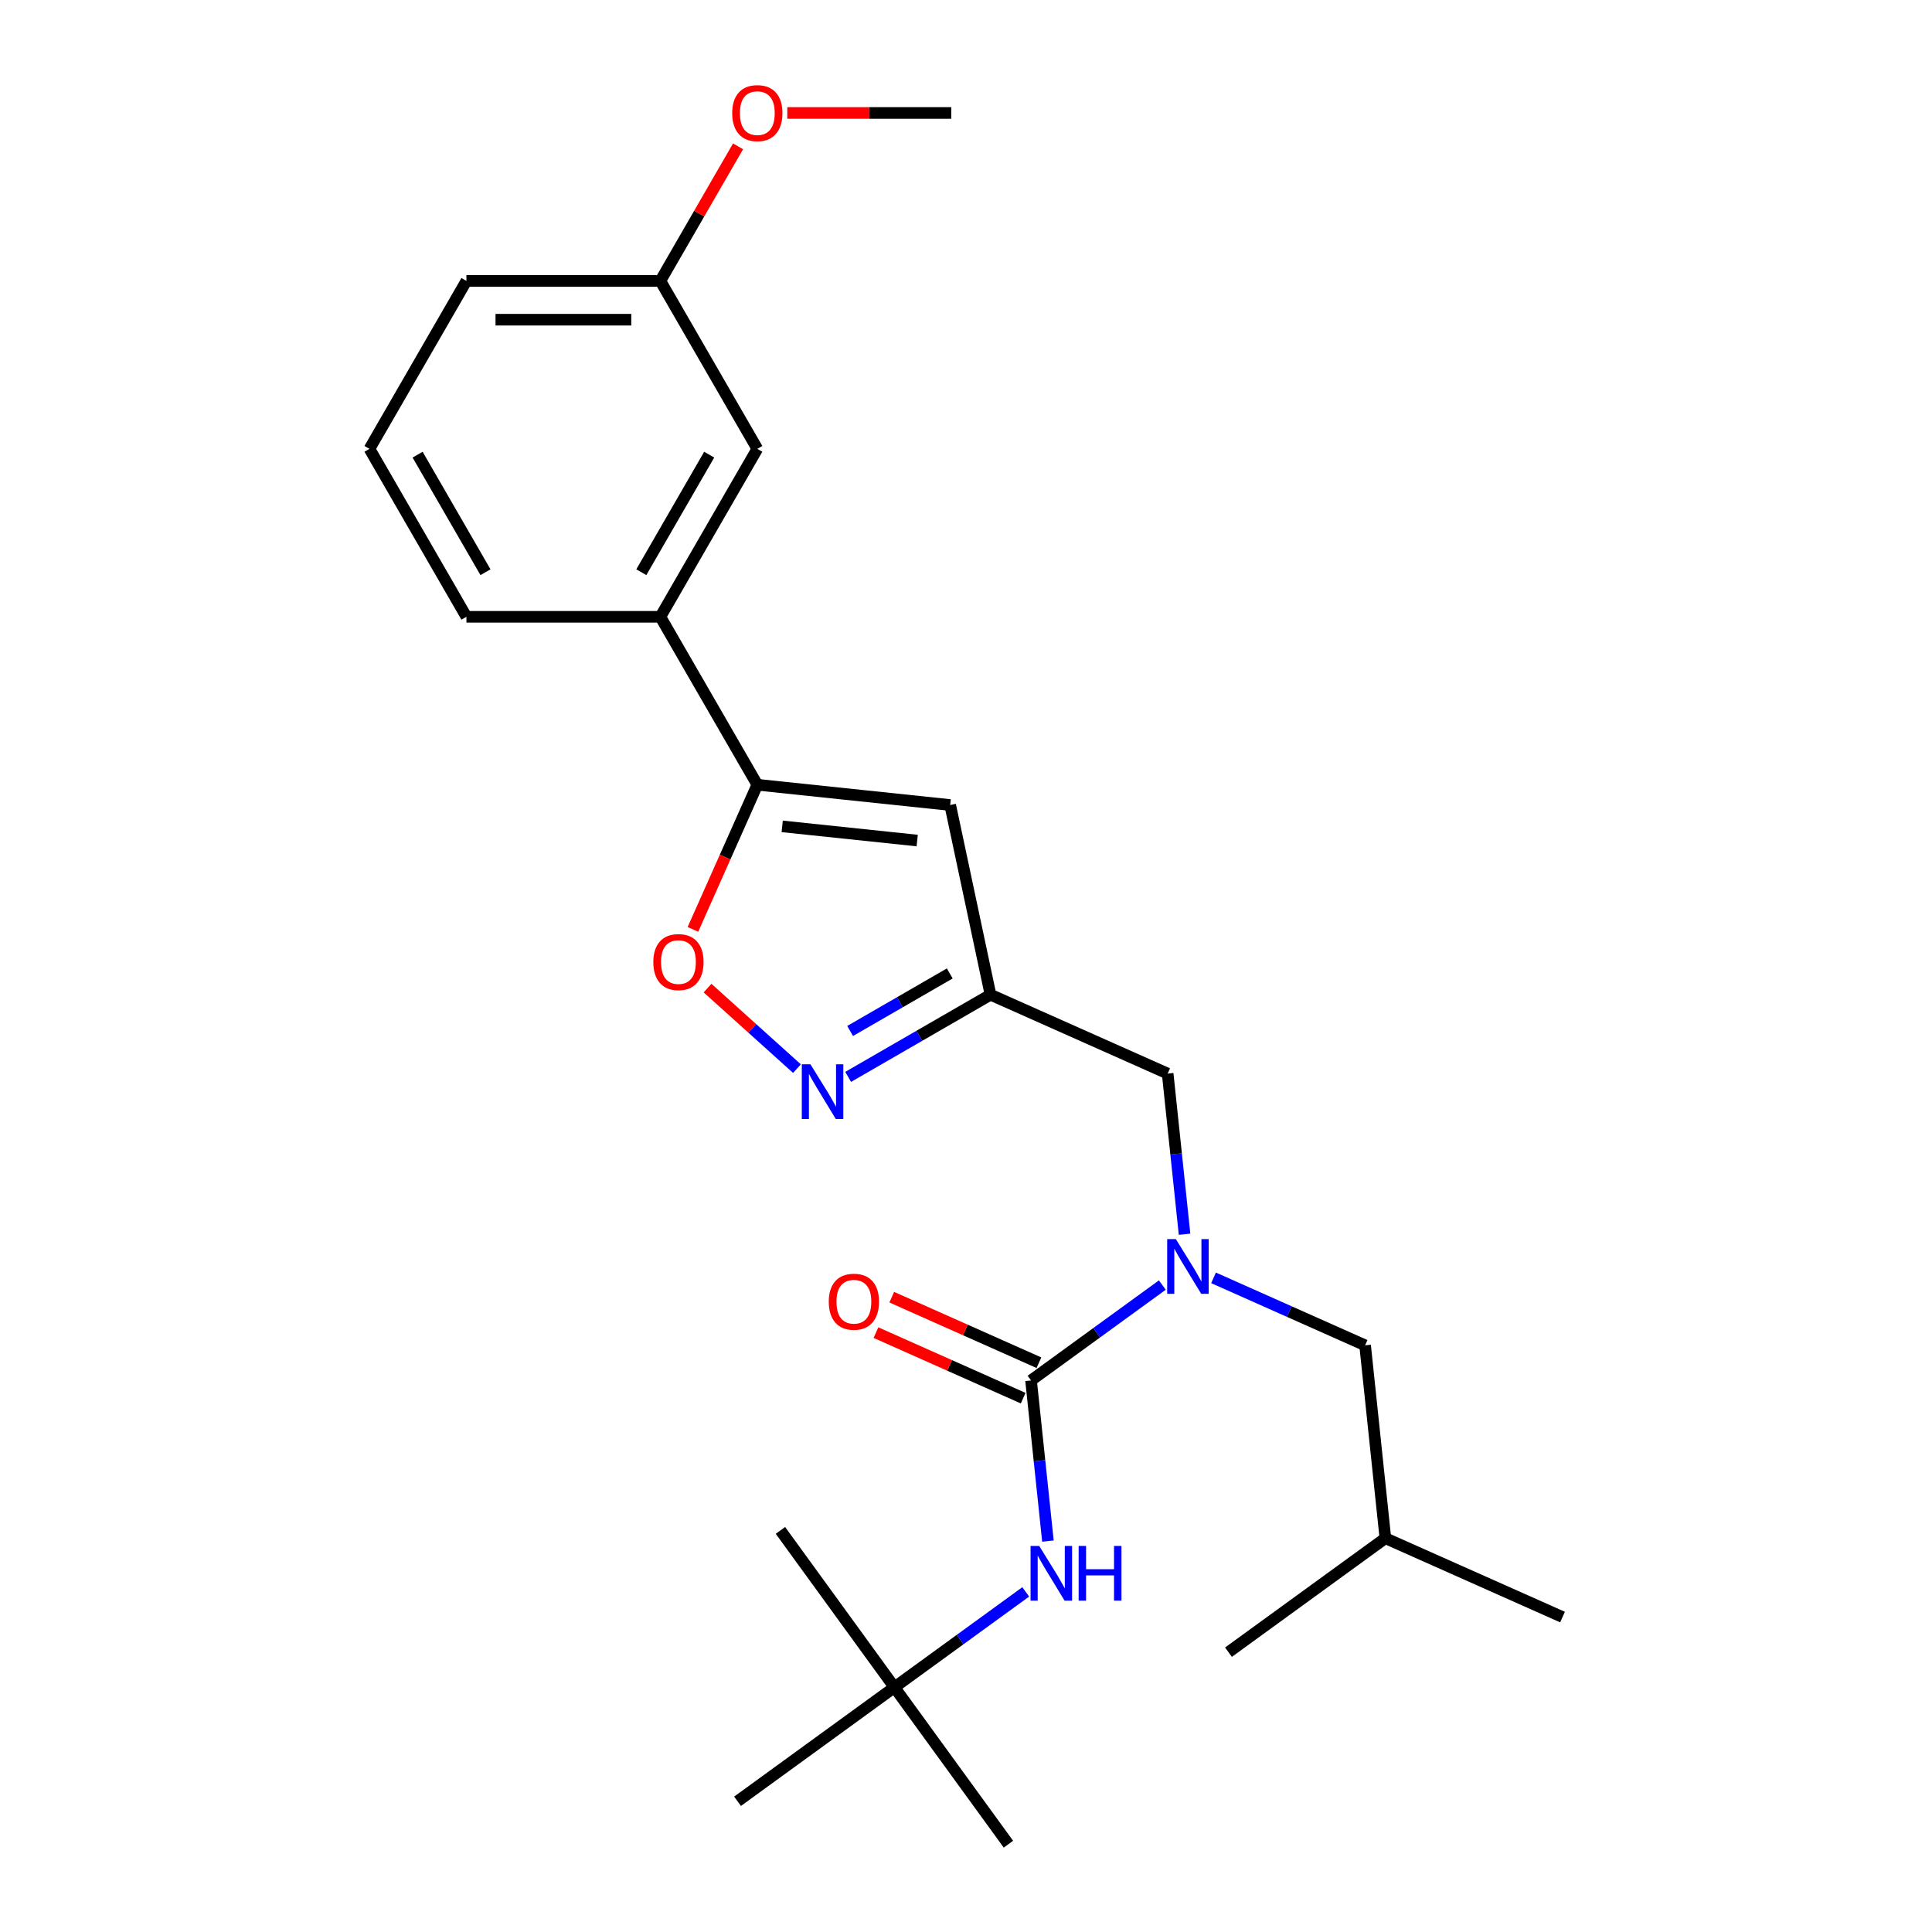 <?xml version='1.0' encoding='iso-8859-1'?>
<svg version='1.1' baseProfile='full'
              xmlns='http://www.w3.org/2000/svg'
                      xmlns:rdkit='http://www.rdkit.org/xml'
                      xmlns:xlink='http://www.w3.org/1999/xlink'
                  xml:space='preserve'
width='1000px' height='1000px' viewBox='0 0 1000 1000'>
<!-- END OF HEADER -->
<rect style='opacity:1.0;fill:#FFFFFF;stroke:none' width='1000' height='1000' x='0' y='0'> </rect>
<path class='bond-4' d='M 533.669,714.513 L 567.647,689.826' style='fill:none;fill-rule:evenodd;stroke:#000000;stroke-width:6px;stroke-linecap:butt;stroke-linejoin:miter;stroke-opacity:1' />
<path class='bond-4' d='M 567.647,689.826 L 601.626,665.139' style='fill:none;fill-rule:evenodd;stroke:#0000FF;stroke-width:6px;stroke-linecap:butt;stroke-linejoin:miter;stroke-opacity:1' />
<path class='bond-6' d='M 533.669,714.513 L 538.039,756.091' style='fill:none;fill-rule:evenodd;stroke:#000000;stroke-width:6px;stroke-linecap:butt;stroke-linejoin:miter;stroke-opacity:1' />
<path class='bond-6' d='M 538.039,756.091 L 542.409,797.67' style='fill:none;fill-rule:evenodd;stroke:#0000FF;stroke-width:6px;stroke-linecap:butt;stroke-linejoin:miter;stroke-opacity:1' />
<path class='bond-9' d='M 537.752,705.343 L 499.657,688.382' style='fill:none;fill-rule:evenodd;stroke:#000000;stroke-width:6px;stroke-linecap:butt;stroke-linejoin:miter;stroke-opacity:1' />
<path class='bond-9' d='M 499.657,688.382 L 461.563,671.421' style='fill:none;fill-rule:evenodd;stroke:#FF0000;stroke-width:6px;stroke-linecap:butt;stroke-linejoin:miter;stroke-opacity:1' />
<path class='bond-9' d='M 529.586,723.683 L 491.492,706.722' style='fill:none;fill-rule:evenodd;stroke:#000000;stroke-width:6px;stroke-linecap:butt;stroke-linejoin:miter;stroke-opacity:1' />
<path class='bond-9' d='M 491.492,706.722 L 453.397,689.761' style='fill:none;fill-rule:evenodd;stroke:#FF0000;stroke-width:6px;stroke-linecap:butt;stroke-linejoin:miter;stroke-opacity:1' />
<path class='bond-0' d='M 391.989,406.184 L 491.815,416.677' style='fill:none;fill-rule:evenodd;stroke:#000000;stroke-width:6px;stroke-linecap:butt;stroke-linejoin:miter;stroke-opacity:1' />
<path class='bond-0' d='M 404.864,427.724 L 474.743,435.068' style='fill:none;fill-rule:evenodd;stroke:#000000;stroke-width:6px;stroke-linecap:butt;stroke-linejoin:miter;stroke-opacity:1' />
<path class='bond-7' d='M 391.989,406.184 L 341.8,319.256' style='fill:none;fill-rule:evenodd;stroke:#000000;stroke-width:6px;stroke-linecap:butt;stroke-linejoin:miter;stroke-opacity:1' />
<path class='bond-25' d='M 391.989,406.184 L 375.322,443.619' style='fill:none;fill-rule:evenodd;stroke:#000000;stroke-width:6px;stroke-linecap:butt;stroke-linejoin:miter;stroke-opacity:1' />
<path class='bond-25' d='M 375.322,443.619 L 358.655,481.053' style='fill:none;fill-rule:evenodd;stroke:#FF0000;stroke-width:6px;stroke-linecap:butt;stroke-linejoin:miter;stroke-opacity:1' />
<path class='bond-1' d='M 439.005,557.398 L 475.845,536.129' style='fill:none;fill-rule:evenodd;stroke:#0000FF;stroke-width:6px;stroke-linecap:butt;stroke-linejoin:miter;stroke-opacity:1' />
<path class='bond-1' d='M 475.845,536.129 L 512.685,514.86' style='fill:none;fill-rule:evenodd;stroke:#000000;stroke-width:6px;stroke-linecap:butt;stroke-linejoin:miter;stroke-opacity:1' />
<path class='bond-1' d='M 440.02,533.632 L 465.807,518.743' style='fill:none;fill-rule:evenodd;stroke:#0000FF;stroke-width:6px;stroke-linecap:butt;stroke-linejoin:miter;stroke-opacity:1' />
<path class='bond-1' d='M 465.807,518.743 L 491.595,503.855' style='fill:none;fill-rule:evenodd;stroke:#000000;stroke-width:6px;stroke-linecap:butt;stroke-linejoin:miter;stroke-opacity:1' />
<path class='bond-5' d='M 412.507,553.118 L 389.366,532.282' style='fill:none;fill-rule:evenodd;stroke:#0000FF;stroke-width:6px;stroke-linecap:butt;stroke-linejoin:miter;stroke-opacity:1' />
<path class='bond-5' d='M 389.366,532.282 L 366.225,511.446' style='fill:none;fill-rule:evenodd;stroke:#FF0000;stroke-width:6px;stroke-linecap:butt;stroke-linejoin:miter;stroke-opacity:1' />
<path class='bond-2' d='M 491.815,416.677 L 512.685,514.86' style='fill:none;fill-rule:evenodd;stroke:#000000;stroke-width:6px;stroke-linecap:butt;stroke-linejoin:miter;stroke-opacity:1' />
<path class='bond-3' d='M 512.685,514.86 L 604.383,555.686' style='fill:none;fill-rule:evenodd;stroke:#000000;stroke-width:6px;stroke-linecap:butt;stroke-linejoin:miter;stroke-opacity:1' />
<path class='bond-8' d='M 613.123,638.844 L 608.753,597.265' style='fill:none;fill-rule:evenodd;stroke:#0000FF;stroke-width:6px;stroke-linecap:butt;stroke-linejoin:miter;stroke-opacity:1' />
<path class='bond-8' d='M 608.753,597.265 L 604.383,555.686' style='fill:none;fill-rule:evenodd;stroke:#000000;stroke-width:6px;stroke-linecap:butt;stroke-linejoin:miter;stroke-opacity:1' />
<path class='bond-10' d='M 628.125,661.412 L 667.349,678.876' style='fill:none;fill-rule:evenodd;stroke:#0000FF;stroke-width:6px;stroke-linecap:butt;stroke-linejoin:miter;stroke-opacity:1' />
<path class='bond-10' d='M 667.349,678.876 L 706.574,696.34' style='fill:none;fill-rule:evenodd;stroke:#000000;stroke-width:6px;stroke-linecap:butt;stroke-linejoin:miter;stroke-opacity:1' />
<path class='bond-11' d='M 530.912,823.966 L 496.933,848.652' style='fill:none;fill-rule:evenodd;stroke:#0000FF;stroke-width:6px;stroke-linecap:butt;stroke-linejoin:miter;stroke-opacity:1' />
<path class='bond-11' d='M 496.933,848.652 L 462.955,873.339' style='fill:none;fill-rule:evenodd;stroke:#000000;stroke-width:6px;stroke-linecap:butt;stroke-linejoin:miter;stroke-opacity:1' />
<path class='bond-12' d='M 341.8,319.256 L 391.989,232.327' style='fill:none;fill-rule:evenodd;stroke:#000000;stroke-width:6px;stroke-linecap:butt;stroke-linejoin:miter;stroke-opacity:1' />
<path class='bond-12' d='M 331.943,296.179 L 367.075,235.329' style='fill:none;fill-rule:evenodd;stroke:#000000;stroke-width:6px;stroke-linecap:butt;stroke-linejoin:miter;stroke-opacity:1' />
<path class='bond-15' d='M 341.8,319.256 L 241.424,319.256' style='fill:none;fill-rule:evenodd;stroke:#000000;stroke-width:6px;stroke-linecap:butt;stroke-linejoin:miter;stroke-opacity:1' />
<path class='bond-17' d='M 706.574,696.34 L 717.066,796.166' style='fill:none;fill-rule:evenodd;stroke:#000000;stroke-width:6px;stroke-linecap:butt;stroke-linejoin:miter;stroke-opacity:1' />
<path class='bond-18' d='M 462.955,873.339 L 521.955,954.545' style='fill:none;fill-rule:evenodd;stroke:#000000;stroke-width:6px;stroke-linecap:butt;stroke-linejoin:miter;stroke-opacity:1' />
<path class='bond-19' d='M 462.955,873.339 L 403.955,792.133' style='fill:none;fill-rule:evenodd;stroke:#000000;stroke-width:6px;stroke-linecap:butt;stroke-linejoin:miter;stroke-opacity:1' />
<path class='bond-20' d='M 462.955,873.339 L 381.749,932.339' style='fill:none;fill-rule:evenodd;stroke:#000000;stroke-width:6px;stroke-linecap:butt;stroke-linejoin:miter;stroke-opacity:1' />
<path class='bond-13' d='M 391.989,232.327 L 341.8,145.399' style='fill:none;fill-rule:evenodd;stroke:#000000;stroke-width:6px;stroke-linecap:butt;stroke-linejoin:miter;stroke-opacity:1' />
<path class='bond-14' d='M 341.8,145.399 L 361.909,110.569' style='fill:none;fill-rule:evenodd;stroke:#000000;stroke-width:6px;stroke-linecap:butt;stroke-linejoin:miter;stroke-opacity:1' />
<path class='bond-14' d='M 361.909,110.569 L 382.018,75.74' style='fill:none;fill-rule:evenodd;stroke:#FF0000;stroke-width:6px;stroke-linecap:butt;stroke-linejoin:miter;stroke-opacity:1' />
<path class='bond-21' d='M 341.8,145.399 L 241.424,145.399' style='fill:none;fill-rule:evenodd;stroke:#000000;stroke-width:6px;stroke-linecap:butt;stroke-linejoin:miter;stroke-opacity:1' />
<path class='bond-21' d='M 326.744,165.474 L 256.48,165.474' style='fill:none;fill-rule:evenodd;stroke:#000000;stroke-width:6px;stroke-linecap:butt;stroke-linejoin:miter;stroke-opacity:1' />
<path class='bond-22' d='M 407.498,58.47 L 449.931,58.47' style='fill:none;fill-rule:evenodd;stroke:#FF0000;stroke-width:6px;stroke-linecap:butt;stroke-linejoin:miter;stroke-opacity:1' />
<path class='bond-22' d='M 449.931,58.47 L 492.365,58.47' style='fill:none;fill-rule:evenodd;stroke:#000000;stroke-width:6px;stroke-linecap:butt;stroke-linejoin:miter;stroke-opacity:1' />
<path class='bond-16' d='M 241.424,319.256 L 191.236,232.327' style='fill:none;fill-rule:evenodd;stroke:#000000;stroke-width:6px;stroke-linecap:butt;stroke-linejoin:miter;stroke-opacity:1' />
<path class='bond-16' d='M 251.281,296.179 L 216.15,235.329' style='fill:none;fill-rule:evenodd;stroke:#000000;stroke-width:6px;stroke-linecap:butt;stroke-linejoin:miter;stroke-opacity:1' />
<path class='bond-26' d='M 191.236,232.327 L 241.424,145.399' style='fill:none;fill-rule:evenodd;stroke:#000000;stroke-width:6px;stroke-linecap:butt;stroke-linejoin:miter;stroke-opacity:1' />
<path class='bond-23' d='M 717.066,796.166 L 808.764,836.993' style='fill:none;fill-rule:evenodd;stroke:#000000;stroke-width:6px;stroke-linecap:butt;stroke-linejoin:miter;stroke-opacity:1' />
<path class='bond-24' d='M 717.066,796.166 L 635.86,855.166' style='fill:none;fill-rule:evenodd;stroke:#000000;stroke-width:6px;stroke-linecap:butt;stroke-linejoin:miter;stroke-opacity:1' />
<path  class='atom-2' d='M 419.496 550.888
L 428.776 565.888
Q 429.696 567.368, 431.176 570.048
Q 432.656 572.728, 432.736 572.888
L 432.736 550.888
L 436.496 550.888
L 436.496 579.208
L 432.616 579.208
L 422.656 562.808
Q 421.496 560.888, 420.256 558.688
Q 419.056 556.488, 418.696 555.808
L 418.696 579.208
L 415.016 579.208
L 415.016 550.888
L 419.496 550.888
' fill='#0000FF'/>
<path  class='atom-5' d='M 608.615 641.353
L 617.895 656.353
Q 618.815 657.833, 620.295 660.513
Q 621.775 663.193, 621.855 663.353
L 621.855 641.353
L 625.615 641.353
L 625.615 669.673
L 621.735 669.673
L 611.775 653.273
Q 610.615 651.353, 609.375 649.153
Q 608.175 646.953, 607.815 646.273
L 607.815 669.673
L 604.135 669.673
L 604.135 641.353
L 608.615 641.353
' fill='#0000FF'/>
<path  class='atom-6' d='M 338.162 497.963
Q 338.162 491.163, 341.522 487.363
Q 344.882 483.563, 351.162 483.563
Q 357.442 483.563, 360.802 487.363
Q 364.162 491.163, 364.162 497.963
Q 364.162 504.843, 360.762 508.763
Q 357.362 512.643, 351.162 512.643
Q 344.922 512.643, 341.522 508.763
Q 338.162 504.883, 338.162 497.963
M 351.162 509.443
Q 355.482 509.443, 357.802 506.563
Q 360.162 503.643, 360.162 497.963
Q 360.162 492.403, 357.802 489.603
Q 355.482 486.763, 351.162 486.763
Q 346.842 486.763, 344.482 489.563
Q 342.162 492.363, 342.162 497.963
Q 342.162 503.683, 344.482 506.563
Q 346.842 509.443, 351.162 509.443
' fill='#FF0000'/>
<path  class='atom-7' d='M 537.901 800.179
L 547.181 815.179
Q 548.101 816.659, 549.581 819.339
Q 551.061 822.019, 551.141 822.179
L 551.141 800.179
L 554.901 800.179
L 554.901 828.499
L 551.021 828.499
L 541.061 812.099
Q 539.901 810.179, 538.661 807.979
Q 537.461 805.779, 537.101 805.099
L 537.101 828.499
L 533.421 828.499
L 533.421 800.179
L 537.901 800.179
' fill='#0000FF'/>
<path  class='atom-7' d='M 558.301 800.179
L 562.141 800.179
L 562.141 812.219
L 576.621 812.219
L 576.621 800.179
L 580.461 800.179
L 580.461 828.499
L 576.621 828.499
L 576.621 815.419
L 562.141 815.419
L 562.141 828.499
L 558.301 828.499
L 558.301 800.179
' fill='#0000FF'/>
<path  class='atom-10' d='M 428.971 673.766
Q 428.971 666.966, 432.331 663.166
Q 435.691 659.366, 441.971 659.366
Q 448.251 659.366, 451.611 663.166
Q 454.971 666.966, 454.971 673.766
Q 454.971 680.646, 451.571 684.566
Q 448.171 688.446, 441.971 688.446
Q 435.731 688.446, 432.331 684.566
Q 428.971 680.686, 428.971 673.766
M 441.971 685.246
Q 446.291 685.246, 448.611 682.366
Q 450.971 679.446, 450.971 673.766
Q 450.971 668.206, 448.611 665.406
Q 446.291 662.566, 441.971 662.566
Q 437.651 662.566, 435.291 665.366
Q 432.971 668.166, 432.971 673.766
Q 432.971 679.486, 435.291 682.366
Q 437.651 685.246, 441.971 685.246
' fill='#FF0000'/>
<path  class='atom-15' d='M 378.989 58.55
Q 378.989 51.75, 382.349 47.95
Q 385.709 44.15, 391.989 44.15
Q 398.269 44.15, 401.629 47.95
Q 404.989 51.75, 404.989 58.55
Q 404.989 65.43, 401.589 69.35
Q 398.189 73.23, 391.989 73.23
Q 385.749 73.23, 382.349 69.35
Q 378.989 65.47, 378.989 58.55
M 391.989 70.03
Q 396.309 70.03, 398.629 67.15
Q 400.989 64.23, 400.989 58.55
Q 400.989 52.99, 398.629 50.19
Q 396.309 47.35, 391.989 47.35
Q 387.669 47.35, 385.309 50.15
Q 382.989 52.95, 382.989 58.55
Q 382.989 64.27, 385.309 67.15
Q 387.669 70.03, 391.989 70.03
' fill='#FF0000'/>
</svg>

